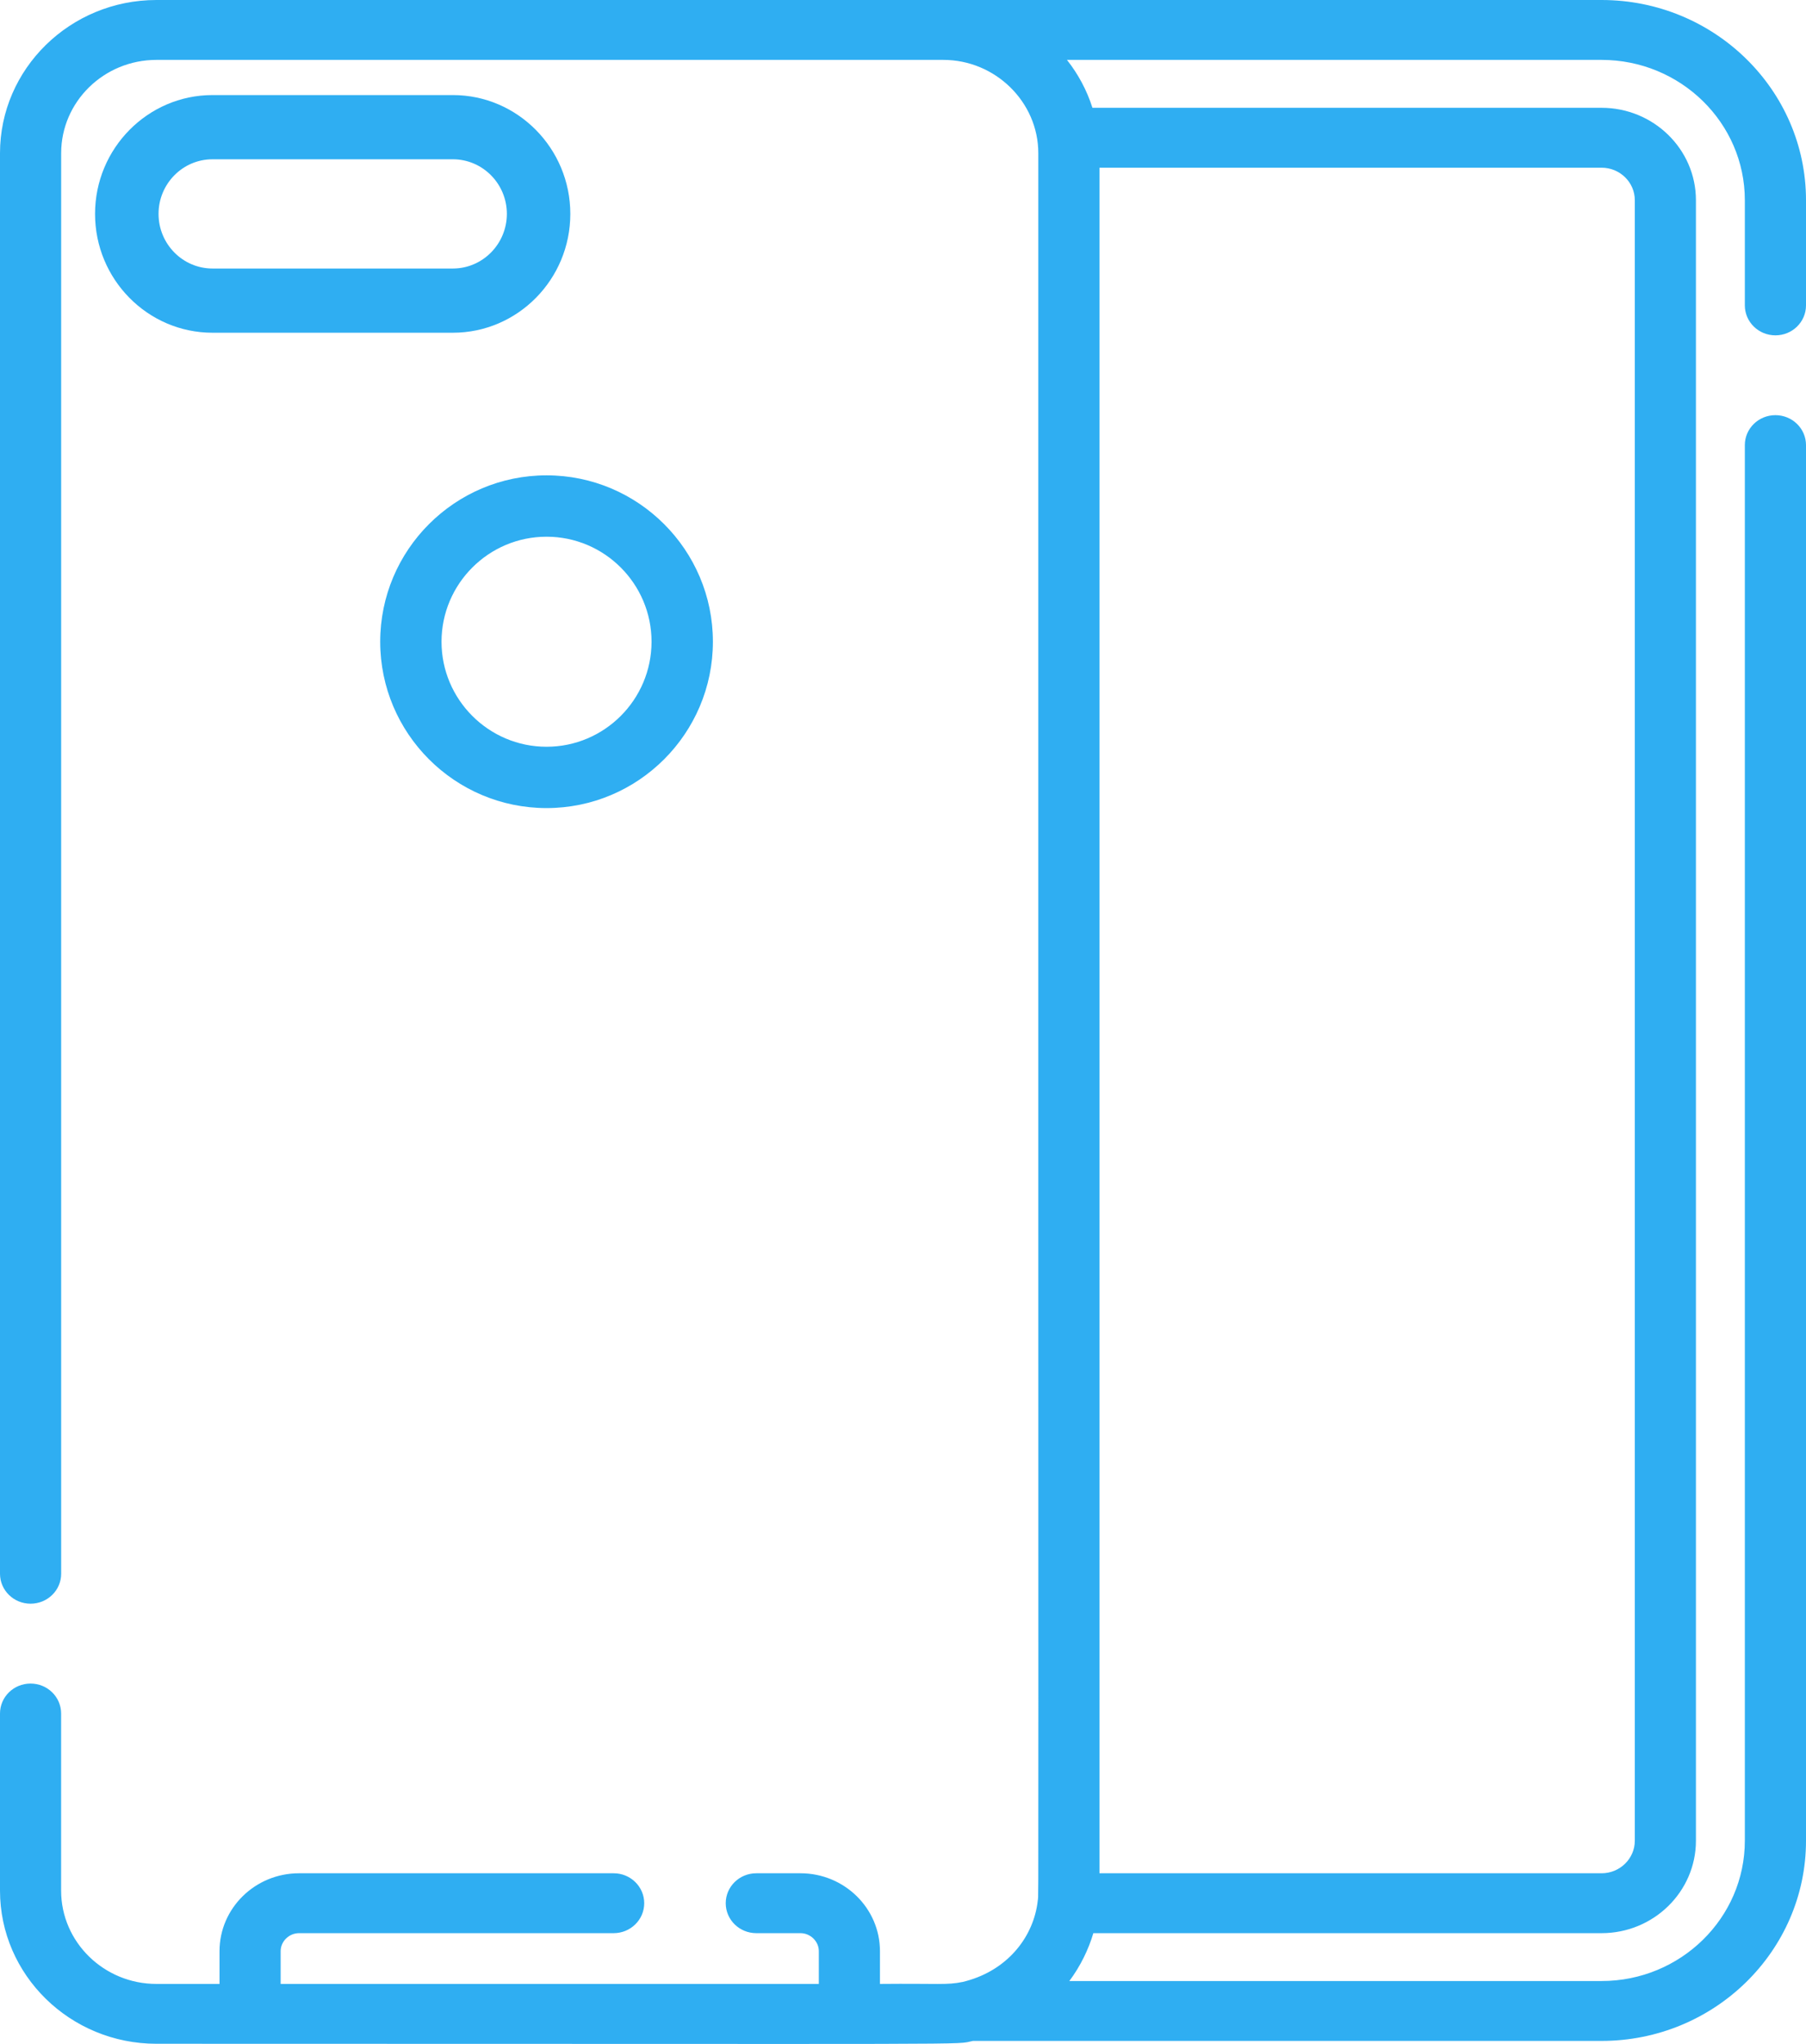 <?xml version="1.0" encoding="UTF-8"?>
<svg width="38px" height="43px" viewBox="0 0 38 43" version="1.1" xmlns="http://www.w3.org/2000/svg" xmlns:xlink="http://www.w3.org/1999/xlink">
    <!-- Generator: Sketch 52.6 (67491) - http://www.bohemiancoding.com/sketch -->
    <title>flaticon1542186730-svg</title>
    <desc>Created with Sketch.</desc>
    <g id="Designs" stroke="none" stroke-width="1" fill="none" fill-rule="evenodd">
        <g id="Wat-is-Refurbished" transform="translate(-942, -2958)" fill="#2FAEF2" fill-rule="nonzero">
            <g id="content" transform="translate(309, 596)">
                <g id="voordelen" transform="translate(2, 1983)">
                    <g transform="translate(0, 240)" id="Stacked-Group-8">
                        <g>
                            <g id="voordelen" transform="translate(0, 105)">
                                <g id="Stacked-Group-2" transform="translate(443, 0)">
                                    <g id="Group-7" transform="translate(152, 0)">
                                        <g id="flaticon1542186730-svg" transform="translate(36, 34)">
                                            <path d="M9.529,2 L4.471,2 C3.109,2 2,3.122 2,4.5 C2,5.879 3.109,7 4.471,7 L9.529,7 C10.891,7 12,5.879 12,4.5 C12,3.122 10.891,2 9.529,2 Z M9.529,5.649 L4.471,5.649 C3.845,5.649 3.336,5.133 3.336,4.5 C3.336,3.866 3.845,3.351 4.471,3.351 L9.529,3.351 C10.155,3.351 10.665,3.866 10.665,4.5 C10.664,5.133 10.155,5.649 9.529,5.649 Z" id="Shape"></path>
                                            <path d="M11.5,10 C9.57,10 8,11.57 8,13.5 C8,15.43 9.57,17 11.5,17 C13.43,17 15,15.43 15,13.5 C15,11.57 13.43,10 11.5,10 Z M11.5,15.71 C10.282,15.71 9.29,14.718 9.29,13.5 C9.291,12.282 10.282,11.291 11.5,11.291 C12.718,11.291 13.709,12.282 13.709,13.5 C13.709,14.718 12.718,15.71 11.5,15.71 Z" id="Shape"></path>
                                            <path d="M37.357,7.055 C37.712,7.055 38,6.773 38,6.425 L38,4.212 C38,1.89 36.071,0 33.699,0 L19.856,0 C19.851,0 19.847,0 19.843,0 L3.291,0 C1.477,1.86191038e-16 0,1.446 0,3.223 L0,30.274 L0,33.108 C0,33.456 0.288,33.738 0.643,33.738 C0.999,33.738 1.287,33.456 1.287,33.108 L1.287,30.274 L1.287,3.223 C1.287,2.14 2.186,1.26 3.291,1.26 C3.466,1.26 19.808,1.26 19.85,1.26 C20.94,1.26 21.847,2.143 21.847,3.223 C21.844,41.499 21.857,39.784 21.837,39.973 C21.832,40.022 21.824,40.074 21.815,40.123 C21.814,40.126 21.814,40.13 21.813,40.133 C21.674,40.854 21.117,41.491 20.256,41.695 C19.915,41.765 19.762,41.725 18.515,41.737 L18.515,41.047 C18.515,40.144 17.765,39.409 16.843,39.409 L15.913,39.409 C15.558,39.409 15.27,39.691 15.27,40.039 C15.27,40.387 15.558,40.669 15.913,40.669 L16.843,40.669 C17.052,40.669 17.229,40.842 17.229,41.047 L17.229,41.737 L5.905,41.737 L5.905,41.047 C5.905,40.842 6.082,40.669 6.291,40.669 L12.912,40.669 C13.267,40.669 13.555,40.387 13.555,40.039 C13.555,39.691 13.267,39.409 12.912,39.409 L6.291,39.409 C5.369,39.409 4.619,40.144 4.619,41.047 L4.619,41.737 L3.291,41.737 C2.186,41.737 1.286,40.856 1.286,39.774 C1.286,39.394 1.286,36.406 1.286,36.048 C1.286,35.7 0.998,35.418 0.643,35.418 C0.288,35.418 0,35.7 0,36.048 C0,36.41 0,39.382 0,39.774 C0,41.551 1.476,42.996 3.291,42.996 C21.421,42.996 20.024,43.022 20.473,42.936 L33.699,42.936 C36.07,42.936 38,41.047 38,38.725 L38,9.364 C38,9.016 37.712,8.734 37.356,8.734 C37.001,8.734 36.713,9.016 36.713,9.364 L36.713,38.724 C36.713,40.352 35.361,41.676 33.699,41.676 L22.5,41.676 C22.734,41.363 22.904,41.01 23.005,40.669 L33.699,40.669 C34.794,40.669 35.684,39.796 35.684,38.724 L35.684,4.212 C35.684,3.14 34.793,2.268 33.699,2.268 L22.986,2.268 C22.869,1.899 22.686,1.559 22.45,1.26 L33.699,1.26 C35.361,1.26 36.713,2.584 36.713,4.212 L36.713,6.425 C36.714,6.773 37.001,7.055 37.357,7.055 Z M23.134,3.528 L33.699,3.528 C34.084,3.528 34.398,3.835 34.398,4.212 L34.398,38.724 C34.398,39.102 34.084,39.409 33.699,39.409 L23.134,39.409 L23.134,3.528 Z" id="Shape"></path>
                                        </g>
                                    </g>
                                </g>
                            </g>
                        </g>
                    </g>
                </g>
            </g>
        </g>
    </g>
</svg>